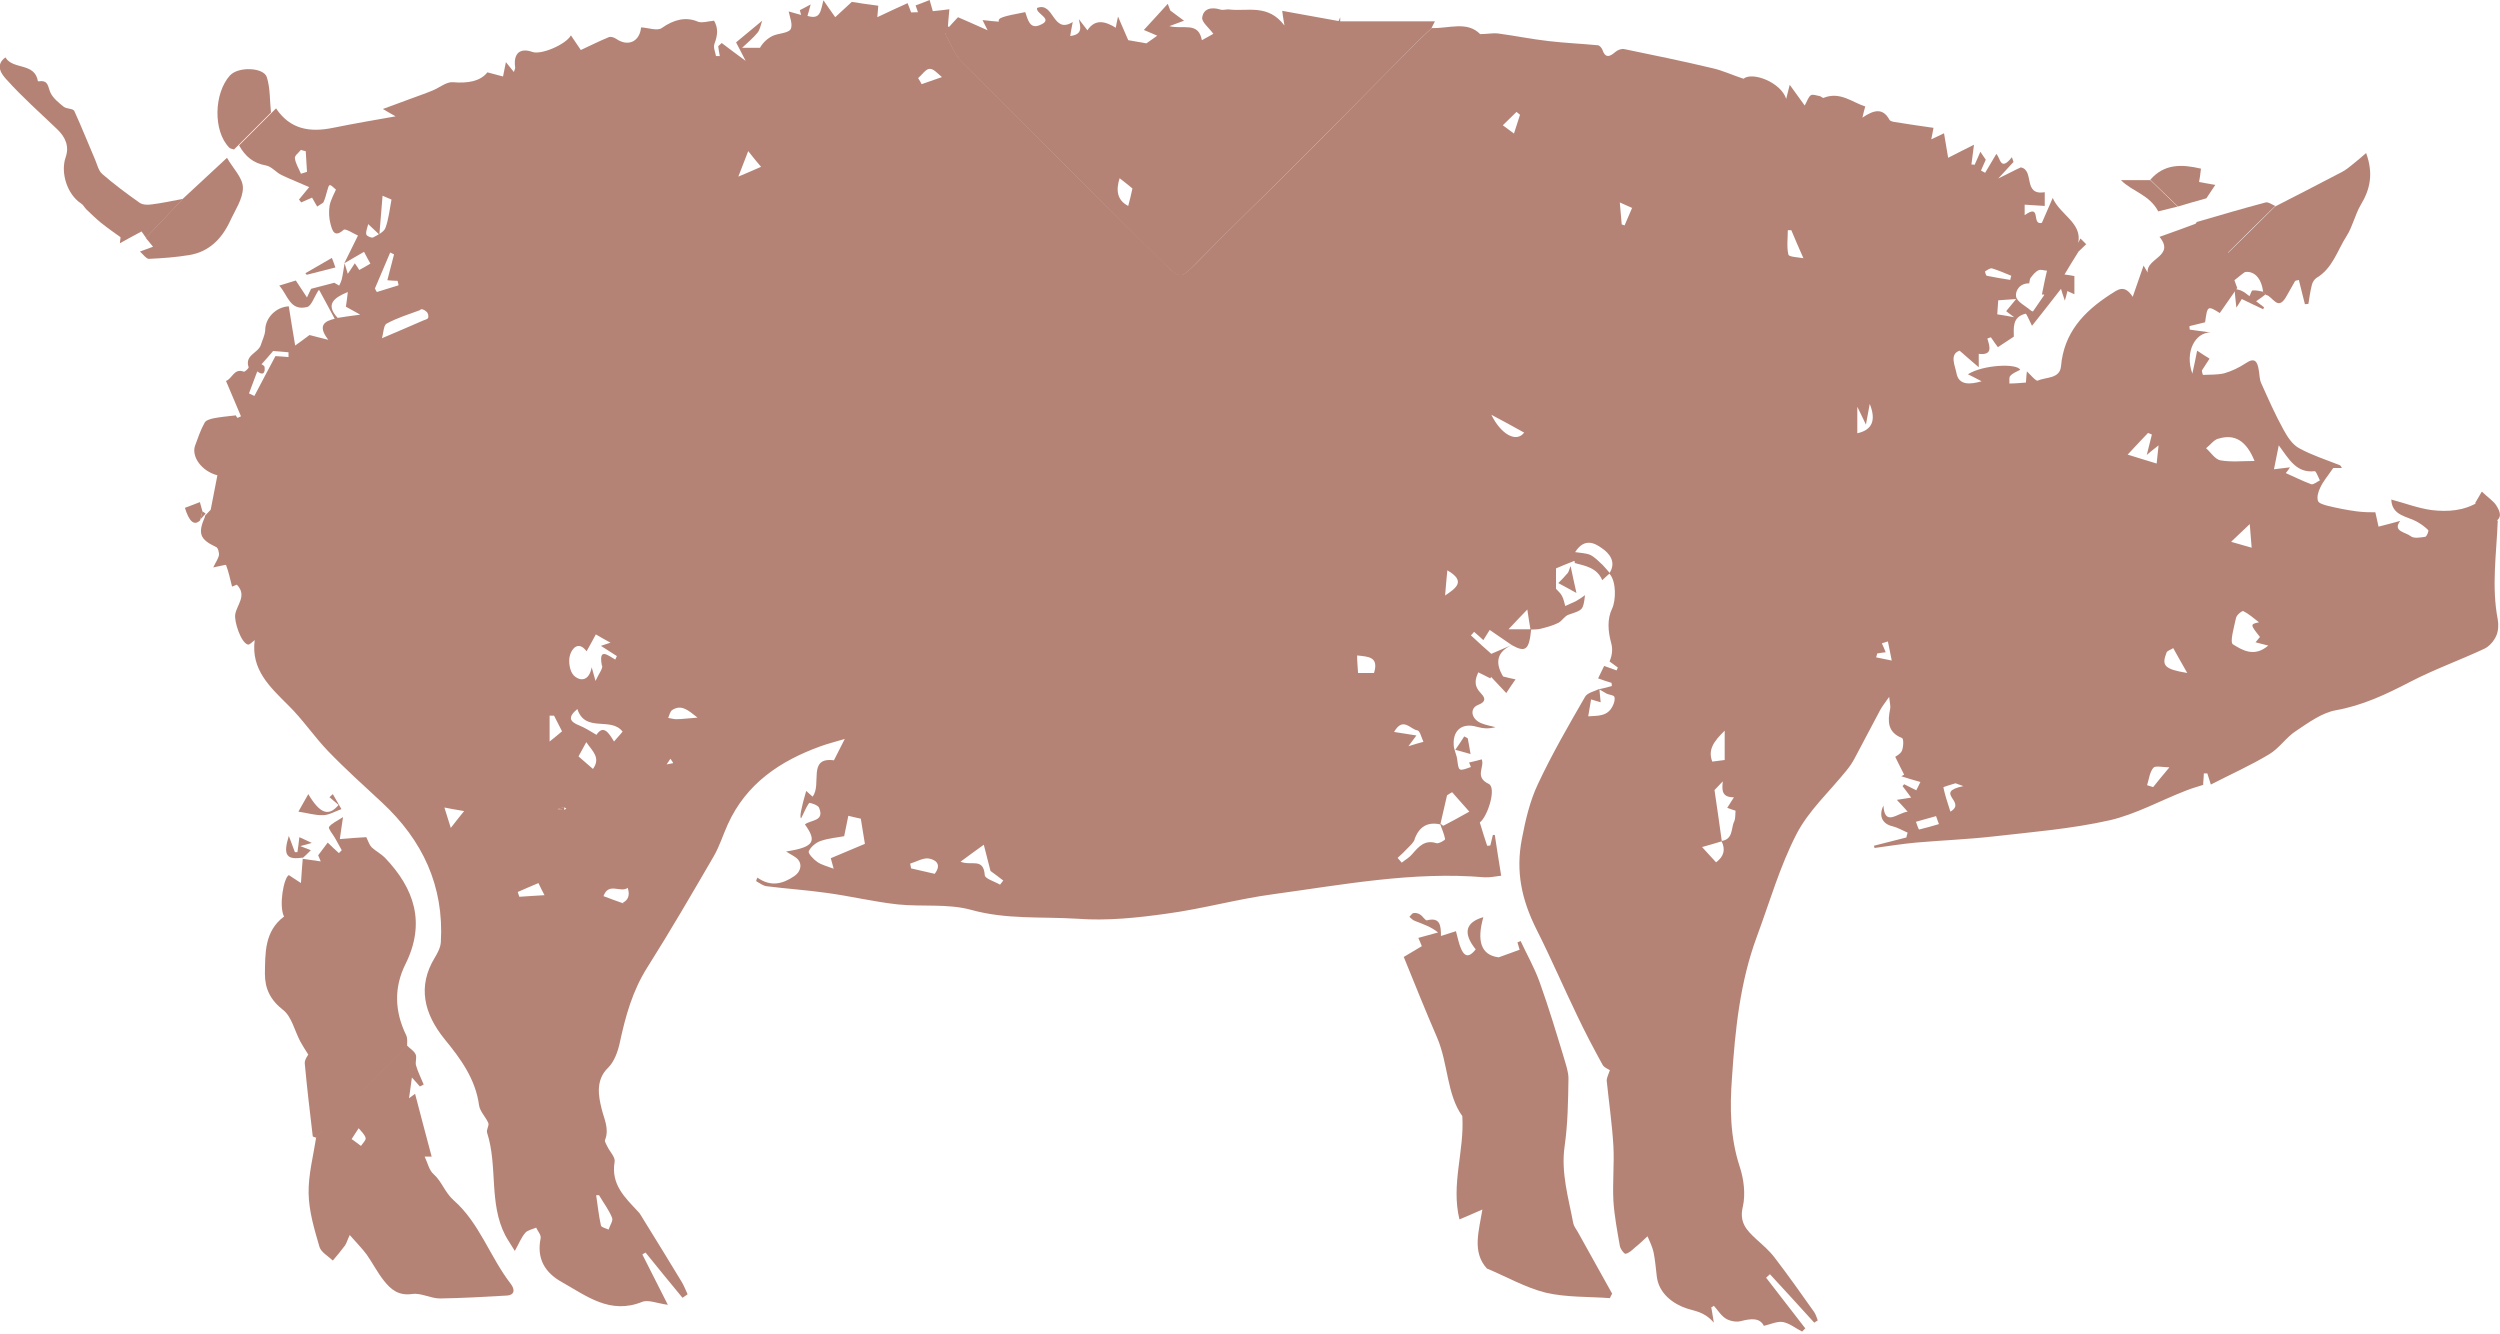 <?xml version="1.0" encoding="UTF-8"?>
<svg id="Ebene_2" data-name="Ebene 2" xmlns="http://www.w3.org/2000/svg" viewBox="0 0 78.42 41.84">
  <defs>
    <style>
      .cls-1 {
        fill: #b58375;
      }
    </style>
  </defs>
  <g id="artwork">
    <g>
      <path class="cls-1" d="M29.65,1.05c.17,.3,.29,.65,.53,.89,2.1,2.12,4.21,4.21,6.33,6.31,.53,.52,.53,.49,1.07-.05,1.01-1.04,2.06-2.04,3.09-3.07,1.26-1.26,2.5-2.53,3.76-3.79,.16-.16,.32-.31,.48-.46,.53,.02,1.11-.23,1.52,.19,.22,0,.4-.04,.56-.02,.53,.07,1.06,.18,1.6,.24,.51,.06,1.02,.08,1.53,.13,.05,0,.12,.08,.14,.13,.09,.28,.23,.24,.41,.08,.07-.06,.19-.11,.28-.09,.92,.19,1.85,.38,2.77,.6,.31,.07,.61,.21,.97,.33,.28-.23,1.17,.11,1.34,.63,.04-.16,.07-.29,.11-.44,.17,.24,.33,.45,.47,.65,.08-.14,.11-.26,.19-.32,.05-.04,.17,0,.26,.02,.05,0,.11,.07,.14,.06,.52-.21,.9,.14,1.31,.27-.03,.1-.05,.18-.09,.35,.38-.26,.65-.3,.85,.07,.02,.03,.07,.05,.12,.06,.42,.07,.84,.13,1.26,.19-.03,.15-.04,.23-.07,.36,.16-.07,.27-.13,.4-.19,.05,.29,.09,.54,.13,.77,.28-.15,.54-.27,.81-.41-.02,.17-.05,.39-.08,.62,.03,0,.07,0,.1,.01,.07-.15,.13-.3,.18-.41,.07,.1,.14,.21,.17,.25-.06,.14-.11,.24-.15,.34,.04,.02,.09,.05,.13,.07,.12-.2,.23-.39,.35-.59,.13,.11,.12,.57,.49,.1,.02,.05,.03,.1,.05,.15-.13,.14-.26,.28-.48,.52,.31-.15,.53-.27,.71-.35,.44,.09,.05,.89,.75,.78v.43c-.22-.01-.42-.03-.63-.04v.33c.54-.39,.2,.33,.54,.24,.09-.2,.2-.46,.34-.78,.23,.53,.93,.78,.8,1.41,0,0,.03-.07,.07-.14,.06,.06,.12,.12,.18,.18-.11,.11-.22,.21-.24,.23-.18,.29-.31,.5-.44,.72,.16,.02,.26,.04,.31,.05v.57c-.07-.03-.15-.07-.22-.1-.02,.09-.04,.17-.08,.3-.07-.2-.11-.33-.12-.37-.3,.39-.61,.78-.91,1.16-.09-.18-.17-.38-.2-.38-.43,.1-.37,.46-.37,.72-.2,.13-.36,.24-.5,.33-.05-.07-.14-.19-.22-.31-.04,.01-.08,.03-.11,.04,.08,.26,.17,.53-.27,.48v.42c-.23-.2-.39-.33-.6-.52-.33,.11-.14,.48-.1,.7,.07,.4,.44,.36,.79,.26-.14-.07-.28-.15-.43-.22,.47-.3,1.54-.35,1.64-.14-.11,.06-.23,.1-.31,.19-.05,.05-.02,.16-.03,.24,.18,0,.37-.02,.52-.03,.01-.17,.02-.28,.03-.35,.12,.11,.28,.31,.34,.29,.26-.12,.69-.05,.73-.45,.09-1.05,.71-1.71,1.54-2.25,.24-.15,.44-.34,.71,.07,.13-.38,.23-.66,.34-.98,.06,.1,.09,.16,.13,.22-.06-.45,.87-.51,.37-1.12,.42-.15,.81-.29,1.21-.44,.32,.32,.64,.63,.96,.95,.18,.19,.37,.37,.55,.56-.13,.1-.25,.19-.37,.29,.02,.07,.06,.16,.09,.25,0,0,0-.01,0-.01-.18,.26-.37,.53-.55,.79-.38-.24-.39-.23-.46,.29-.16,.04-.33,.08-.49,.12,0,.04,0,.07,.01,.11,.22,.03,.43,.06,.65,.09-.47-.01-.82,.6-.57,1.29,.05-.23,.1-.46,.15-.72,.15,.1,.26,.17,.39,.25-.09,.14-.17,.26-.24,.37,0,.05,.02,.1,.03,.14,.22-.01,.46,0,.67-.05,.24-.07,.47-.18,.68-.32,.28-.19,.36-.04,.4,.2,.03,.14,.02,.3,.08,.43,.22,.49,.44,.99,.7,1.46,.12,.22,.28,.47,.49,.58,.4,.22,.84,.36,1.27,.53,.03,.01,.05,.05,.07,.09h-.27c-.17,.25-.32,.42-.41,.62-.06,.12-.11,.29-.07,.41,.02,.08,.2,.13,.32,.16,.29,.07,.59,.13,.89,.17,.22,.03,.44,.03,.59,.03,.03,.12,.06,.28,.1,.45,.23-.06,.47-.12,.68-.18-.25,.33,.17,.35,.33,.48,.1,.08,.3,.04,.45,.02,.05,0,.12-.18,.1-.21-.1-.1-.21-.18-.33-.25-.32-.19-.81-.19-.83-.71,.42,.11,.83,.27,1.26,.33,.51,.06,1.03,.03,1.5-.27,.19,.2,.39,.4,.58,.61-.04,1.03-.2,2.06,0,3.09,.03,.17,.02,.37-.05,.52-.07,.16-.22,.33-.37,.4-.77,.36-1.58,.65-2.33,1.04-.75,.39-1.49,.74-2.33,.89-.44,.08-.86,.39-1.25,.65-.31,.2-.52,.54-.84,.73-.58,.35-1.21,.63-1.83,.95-.04-.14-.08-.24-.11-.35-.04,0-.07,0-.11,0,0,.12-.02,.24-.02,.36-.18,.06-.37,.11-.54,.18-.8,.31-1.57,.74-2.39,.93-1.2,.27-2.44,.37-3.67,.51-.8,.09-1.6,.12-2.4,.19-.44,.04-.87,.11-1.31,.17,0-.02-.01-.05-.02-.07,.34-.09,.68-.17,1.02-.26,.01-.05,.02-.1,.04-.15-.16-.07-.31-.16-.47-.2-.32-.07-.45-.32-.29-.65,.04,.67,.44,.23,.76,.19-.11-.13-.23-.25-.34-.37,.11-.02,.26-.04,.45-.07-.12-.16-.19-.26-.27-.36l.05-.06c.12,.06,.24,.12,.38,.19,.04-.08,.08-.15,.13-.26-.22-.06-.41-.12-.6-.18,.03-.02,.06-.03,.09-.05-.09-.18-.18-.35-.28-.56,.02-.02,.16-.08,.21-.19,.05-.12,.06-.38,0-.4-.45-.18-.45-.52-.37-.91,.02-.08-.01-.18-.03-.38-.14,.2-.22,.3-.28,.41-.27,.51-.54,1.02-.81,1.53-.07,.13-.15,.25-.25,.37-.53,.66-1.19,1.26-1.57,2-.52,1.01-.84,2.13-1.24,3.21-.53,1.43-.68,2.92-.78,4.42-.07,.94-.06,1.87,.24,2.79,.13,.39,.19,.87,.1,1.26-.12,.5,.12,.74,.42,1.02,.2,.18,.41,.36,.57,.57,.43,.56,.84,1.14,1.25,1.72,.05,.08,.08,.17,.11,.26-.04,.02-.08,.05-.11,.07-.46-.51-.92-1.01-1.39-1.52-.04,.04-.08,.07-.12,.11l1.23,1.59s-.07,.06-.1,.1c-.2-.1-.39-.26-.6-.3-.18-.03-.39,.07-.6,.12-.13-.26-.4-.23-.72-.15-.14,.04-.34,0-.46-.07-.16-.09-.26-.27-.39-.41-.03,.02-.05,.04-.08,.05,.02,.11,.04,.22,.08,.48-.3-.35-.6-.36-.86-.45-.39-.13-.87-.45-.93-1.01-.03-.25-.05-.5-.1-.75-.04-.17-.12-.34-.19-.5-.13,.12-.25,.24-.39,.35-.09,.08-.19,.18-.3,.2-.05,0-.17-.16-.18-.26-.08-.46-.17-.93-.2-1.4-.03-.57,.03-1.15,0-1.72-.04-.68-.14-1.37-.21-2.05,0-.1,.06-.21,.1-.33-.06-.04-.18-.08-.23-.17-.28-.51-.55-1.02-.8-1.55-.43-.89-.82-1.8-1.27-2.69-.47-.94-.66-1.82-.46-2.85,.11-.58,.25-1.18,.5-1.71,.44-.94,.96-1.84,1.48-2.74,.07-.13,.29-.17,.45-.25,.01,.14,.03,.28,.04,.42-.06-.02-.17-.05-.3-.09-.03,.17-.06,.34-.09,.53,.3-.02,.61,.01,.77-.33,.04-.08,.08-.2,.05-.28-.02-.06-.16-.06-.24-.1-.08-.04-.16-.1-.24-.14,.14-.03,.27-.06,.4-.1,0-.03,0-.07-.01-.1-.13-.04-.26-.08-.42-.14,.08-.16,.14-.29,.19-.39,.15,.05,.27,.1,.39,.14,.01-.03,.03-.06,.04-.09l-.26-.19c.09-.22,.1-.4,.05-.58-.1-.37-.13-.75,.03-1.08,.12-.25,.14-.86-.09-1.1,.24-.36,0-.64-.24-.8-.2-.14-.53-.34-.83,.13,.19,.03,.35,.03,.48,.09,.14,.07,.26,.2,.38,.31,.08,.08,.15,.17,.23,.26-.08,.07-.16,.15-.24,.22-.16-.39-.53-.45-.87-.54h0s.02-.03,.01-.04c0-.01-.03-.03-.03-.02-.2,.08-.4,.16-.56,.23v.64c.06,.07,.15,.14,.19,.23,.05,.09,.07,.21,.1,.31,.11-.05,.22-.1,.33-.15,.09-.05,.18-.11,.29-.19-.06,.47-.06,.46-.51,.61-.13,.04-.21,.2-.33,.26-.18,.09-.38,.14-.58,.19-.09,.02-.19,.01-.29,.02-.03-.18-.06-.35-.1-.63-.19,.2-.36,.37-.59,.62,.31,0,.51,0,.71,0-.06,.64-.17,.74-.6,.5-.23-.16-.46-.31-.7-.48-.07,.11-.13,.21-.2,.32-.1-.09-.19-.18-.29-.26-.03,.04-.06,.07-.1,.11,.22,.21,.45,.41,.64,.58,.22-.09,.43-.19,.65-.28-.46,.21-.55,.54-.28,.99,.12,.03,.27,.07,.39,.09-.11,.16-.2,.29-.29,.43-.18-.19-.33-.35-.48-.51,0,.02-.01,.04-.02,.05-.12-.06-.23-.12-.38-.19-.07,.17-.17,.39,.07,.64,.1,.11,.24,.26-.07,.38-.28,.11-.22,.44,.08,.57,.14,.06,.3,.09,.46,.13-.21,.06-.4,.04-.58-.01-.44-.13-.75,.08-.73,.55,0,.16,.09,.31,.11,.47,.05,.38,.04,.38,.43,.24-.03-.08-.06-.15-.06-.14,.17-.04,.3-.07,.4-.1,.1,.24-.24,.55,.22,.77,.25,.12-.03,1.02-.28,1.21,.08,.26,.15,.5,.23,.73,.03,0,.06,0,.1-.01,.03-.11,.05-.22,.08-.33,.02,0,.04,0,.06,0,.06,.42,.13,.83,.2,1.28-.18,.02-.35,.06-.52,.05-2.24-.19-4.43,.23-6.63,.53-1.12,.15-2.22,.46-3.34,.61-.92,.13-1.87,.23-2.8,.16-1.11-.07-2.23,.03-3.34-.28-.73-.2-1.54-.09-2.3-.17-.74-.08-1.48-.26-2.22-.36-.63-.09-1.26-.13-1.89-.21-.11-.01-.22-.1-.33-.16,.01-.04,.02-.08,.04-.11,.41,.29,.78,.21,1.16-.05,.21-.14,.26-.4,.07-.56-.08-.07-.18-.11-.33-.21,.92-.14,.95-.34,.59-.85,.19-.15,.63-.09,.44-.53-.04-.08-.29-.16-.31-.14-.1,.14-.16,.31-.25,.48q-.08-.04,.16-.86c.06,.05,.12,.11,.2,.18,.3-.38-.17-1.25,.67-1.14,.12-.23,.2-.39,.34-.67-.3,.09-.54,.15-.76,.23-1.27,.46-2.33,1.17-2.91,2.45-.15,.33-.26,.69-.44,1-.68,1.17-1.36,2.34-2.08,3.48-.47,.74-.69,1.54-.87,2.38-.06,.27-.17,.58-.36,.77-.41,.39-.3,.91-.21,1.28,.08,.34,.25,.63,.11,.99-.02,.05,.04,.13,.07,.2,.08,.17,.26,.34,.23,.49-.12,.71,.33,1.12,.74,1.56,.06,.06,.1,.14,.15,.22,.41,.66,.82,1.33,1.22,1.99,.07,.12,.12,.25,.18,.38-.05,.04-.11,.07-.16,.11-.39-.47-.78-.95-1.16-1.42-.03,.02-.07,.04-.1,.06,.25,.5,.51,1,.8,1.58-.36-.05-.62-.17-.81-.09-1,.4-1.73-.18-2.51-.62-.54-.3-.8-.74-.67-1.38,.02-.1-.09-.22-.14-.33-.12,.05-.27,.08-.34,.16-.13,.15-.2,.34-.33,.57-.12-.2-.22-.34-.3-.49-.52-1.01-.23-2.17-.57-3.22-.03-.09,.07-.22,.04-.3-.08-.19-.26-.36-.29-.55-.11-.83-.58-1.47-1.08-2.08-.65-.8-.86-1.66-.31-2.56,.09-.15,.18-.32,.19-.49,.1-1.76-.57-3.19-1.85-4.38-.57-.53-1.15-1.05-1.69-1.61-.44-.46-.8-1-1.25-1.44-.57-.57-1.17-1.11-1.05-2.04-.08,.06-.16,.15-.21,.14-.22-.05-.44-.73-.4-.95,.05-.3,.38-.59,.05-.93-.07,.03-.14,.06-.15,.06-.06-.24-.11-.47-.19-.68,0-.01-.2,.04-.4,.08,.07-.15,.15-.26,.18-.38,.01-.08-.03-.24-.09-.26-.51-.24-.58-.42-.35-.95v-.03c.06-.06,.12-.13,.18-.19,.07-.36,.14-.73,.21-1.08-.5-.13-.82-.59-.7-.93,.09-.24,.17-.49,.3-.72,.04-.08,.19-.12,.29-.14,.21-.04,.42-.06,.69-.09-.03-.05,0,.02,.05,.08,.04-.02,.07-.03,.11-.05-.16-.37-.31-.74-.47-1.11,.2-.07,.25-.41,.56-.29,.03,.01,.16-.11,.15-.14-.13-.38,.29-.44,.38-.69,.05-.16,.13-.31,.14-.47,0-.38,.33-.73,.74-.75,.06,.4,.13,.8,.2,1.23,.13-.09,.26-.19,.45-.33,.09,.02,.29,.08,.59,.15-.36-.46-.1-.59,.2-.66-.15-.29-.3-.55-.48-.89,.03,0-.07-.01-.03,0-.14,.22-.22,.48-.35,.52-.55,.14-.61-.38-.88-.67,.2-.06,.36-.11,.52-.16,.11,.17,.22,.33,.35,.53,.06-.12,.11-.24,.13-.27,.26-.07,.46-.12,.73-.19-.01,0,.07,.04,.15,.09,.03-.06,.06-.12,.08-.19,.04-.17,.06-.34,.09-.51,.03,.09,.05,.17,.1,.33,.1-.15,.16-.23,.22-.33,.05,.07,.1,.14,.14,.21,.11-.06,.22-.12,.35-.2-.06-.1-.11-.2-.2-.37-.21,.12-.41,.24-.62,.36,.14-.28,.28-.57,.43-.87-.14-.06-.39-.23-.45-.18-.3,.27-.36,0-.41-.18-.05-.18-.06-.39-.03-.58,.04-.2,.15-.38,.23-.57,.11,.15,.03,.11-.04,.06-.2-.18-.2-.19-.27,.06-.03,.11-.06,.23-.11,.34-.01,.03-.07,.05-.2,.14-.05-.08-.1-.18-.16-.28-.1,.04-.22,.1-.34,.15-.02-.03-.05-.06-.07-.09,.11-.13,.21-.26,.32-.39-.29-.13-.58-.24-.87-.38-.17-.08-.31-.27-.49-.3-.4-.07-.65-.29-.84-.63,.39-.39,.77-.77,1.16-1.16,.44,.66,1.06,.76,1.79,.61,.64-.13,1.28-.24,1.96-.36-.14-.08-.25-.14-.4-.23,.32-.12,.58-.21,.84-.31,.24-.09,.48-.17,.72-.27,.22-.09,.44-.28,.64-.26,.47,.04,.86-.03,1.08-.31,.22,.06,.35,.09,.49,.13,.03-.14,.06-.29,.09-.45,.07,.08,.15,.19,.25,.31,.02-.07,.05-.12,.04-.15-.06-.43,.15-.62,.54-.48,.27,.1,1.05-.23,1.21-.52,.12,.18,.24,.36,.31,.46,.3-.14,.58-.28,.87-.4,.06-.03,.17,0,.24,.05,.38,.26,.74,.08,.78-.36,.22,.01,.51,.12,.65,.02,.38-.27,.76-.36,1.13-.2,.13,.05,.31-.01,.51-.03,.13,.23,.12,.44,.01,.73-.04,.11,.03,.26,.05,.38,0,0,.05,0,.12,0-.02-.11-.04-.21-.05-.31,.04-.03,.07-.07,.11-.1,.22,.17,.44,.33,.75,.56-.14-.28-.23-.44-.3-.58,.27-.22,.51-.42,.82-.68-.05,.14-.07,.29-.15,.38-.13,.16-.3,.3-.48,.47h.56c.09-.16,.23-.29,.39-.37,.19-.09,.48-.08,.57-.21,.08-.14-.03-.4-.06-.56,.1,.03,.24,.07,.39,.11-.01-.05-.03-.1-.04-.15,.09-.05,.18-.09,.34-.18-.05,.2-.08,.28-.1,.36,.42,.13,.41-.17,.5-.49,.14,.2,.24,.35,.37,.53,.15-.14,.29-.27,.52-.48,.18,.03,.51,.08,.83,.12,0,.08-.02,.19-.03,.36,.36-.17,.66-.31,.95-.44,.04,.11,.09,.22,.11,.29,.17,0,.3-.01,.43-.02,.27,.17,.54,.34,.81,.51Zm-11.89,24.31s-.05-.03-.07-.04c-.07,.02-.13,.04-.2,.06h0c.07,0,.13,.01,.2,.03l.07-.04Zm3.35-1.44s-.05-.08-.08-.12c-.04,.06-.08,.12-.12,.18,0,0-.02,.02-.03,.03,0-.01,.01-.02,.02-.03,.07-.01,.14-.03,.21-.04Zm-1.51,4.42s-.04-.01-.07-.02q.27-.13,.16-.47c-.22,.17-.6-.19-.76,.26,.21,.08,.4,.15,.6,.22,.02,0,.04,0,.07,.01Zm34.8-2.57c.04-.1,.03-.22,.04-.34-.07-.02-.15-.05-.26-.09,.07-.1,.12-.2,.21-.33-.38,0-.38-.21-.35-.5-.12,.12-.23,.25-.26,.27,.09,.6,.16,1.11,.23,1.61-.2,.06-.4,.12-.62,.18,.14,.16,.29,.31,.44,.48,.25-.19,.3-.4,.17-.67,.36-.05,.3-.38,.39-.6Zm-10.02,.55c-.04,.11-.14,.2-.23,.29-.1,.11-.2,.2-.31,.3,.04,.05,.09,.1,.13,.15,.11-.09,.24-.16,.33-.27,.2-.23,.39-.46,.76-.34,.07,.02,.28-.1,.27-.13-.03-.17-.11-.33-.16-.49,.04,.02,.09,.08,.11,.07,.25-.13,.49-.26,.81-.44-.19-.22-.37-.41-.54-.61-.05,.03-.11,.06-.16,.1-.07,.3-.14,.6-.21,.91-.41-.09-.67,.08-.81,.47Zm-17.38-.64c-.06-.01-.22-.05-.39-.09-.04,.19-.08,.38-.13,.64-.2,.04-.48,.06-.74,.15-.15,.05-.31,.19-.37,.32-.03,.07,.15,.26,.27,.34,.13,.09,.3,.13,.51,.21-.05-.19-.09-.32-.09-.33,.38-.16,.74-.31,1.07-.45-.05-.29-.08-.5-.13-.8Zm-8.12-4.8c-.11-.58,.18-.33,.42-.19,.02-.04,.03-.07,.05-.11-.17-.11-.34-.22-.5-.32,.05-.02,.15-.05,.3-.1-.18-.1-.31-.17-.46-.26-.1,.19-.19,.35-.29,.53-.26-.35-.47-.07-.52,.12-.06,.19-.01,.51,.12,.64,.2,.19,.48,.18,.56-.26,.04,.14,.06,.22,.12,.43,.11-.24,.23-.38,.21-.48Zm50.7-7.12c-.14,.04-.25,.2-.38,.3,.15,.13,.28,.35,.45,.38,.34,.06,.7,.02,1.07,.02-.25-.62-.61-.86-1.13-.7Zm1.17,6.39c.05-.06,.1-.12,.14-.17-.31-.39-.31-.4-.03-.46-.18-.14-.33-.27-.49-.35-.04-.02-.21,.12-.23,.21-.06,.28-.2,.76-.1,.83,.29,.18,.67,.42,1.11,.04-.16-.04-.27-.07-.39-.1Zm-6.63-10.91s-.05,0-.07,0c.03-.16,.07-.33,.1-.49,.02-.09,.04-.18,.06-.26-.09,0-.2-.05-.27-.01-.09,.04-.17,.14-.24,.23-.04,.05-.04,.18-.05,.18-.3-.01-.44,.24-.41,.41,.03,.17,.29,.29,.45,.43,.03,.03,.08,.04,.08,.04,.14-.2,.25-.36,.35-.51Zm7.21,5.48c.16-.02,.33-.04,.5-.06-.03,.05-.07,.11-.13,.18,.27,.12,.53,.25,.8,.35,.07,.02,.18-.08,.27-.12-.05-.1-.12-.29-.16-.29-.58,.07-.81-.38-1.13-.81-.05,.27-.1,.48-.15,.75ZM30.87,26.49c-.28,.2-.51,.37-.74,.54,.33,.14,.72-.14,.76,.42,0,.11,.31,.2,.48,.3,.03-.04,.07-.09,.1-.13-.13-.1-.26-.2-.4-.3-.06-.23-.12-.48-.21-.82Zm36.47-12.22c.06-.23,.11-.43,.16-.64-.04-.02-.08-.03-.12-.05-.2,.21-.4,.42-.64,.68,.17,.05,.29,.09,.42,.13,.16,.05,.33,.1,.49,.15,.02-.16,.03-.32,.06-.57-.19,.15-.28,.22-.37,.3ZM13.26,10.06c.06-.03,.15-.04,.17-.09,.02-.05,0-.15-.05-.19-.07-.07-.17-.11-.21-.05-.35,.13-.71,.24-1.04,.42-.1,.05-.1,.3-.15,.46,.51-.22,.9-.38,1.28-.55Zm4.92,12.7c.17,.07,.33,.17,.53,.29,.21-.32,.38-.08,.55,.21,.11-.12,.19-.22,.27-.31-.37-.48-1.17,.05-1.42-.71-.32,.27-.23,.4,.07,.52ZM8.56,11.02c-.13,.15-.25,.29-.36,.41-.03-.02,.1,.03,.1,.09,.02,.18-.05,.27-.23,.13-.09,.23-.17,.46-.26,.69,.06,.03,.11,.05,.17,.08,.21-.41,.43-.81,.66-1.25,.08,0,.24,.02,.41,.03v-.15c-.19-.02-.38-.03-.49-.04Zm3.2-1.97s.04,.08,.06,.11c.23-.07,.45-.14,.68-.21,0-.05-.02-.09-.03-.14-.1,0-.2-.01-.32-.02,.07-.28,.14-.54,.21-.81-.04-.02-.08-.04-.12-.06-.16,.38-.32,.75-.48,1.13Zm.24-2.91c-.03,.37-.06,.74-.1,1.22-.16-.15-.23-.22-.35-.33-.03,.13-.08,.23-.06,.32,0,.05,.16,.12,.21,.1,.15-.08,.34-.17,.39-.3,.1-.27,.13-.57,.19-.89-.12-.05-.23-.1-.28-.12Zm46.65,6.53c-.04,.22-.07,.38-.12,.65-.1-.21-.15-.32-.27-.56v.83q.7-.15,.39-.92ZM18.85,38.44c.01,.06,.16,.09,.24,.13,.04-.13,.15-.28,.11-.37-.1-.25-.27-.47-.41-.71-.03,0-.06,0-.09,0,.05,.32,.08,.64,.15,.95ZM10.6,9.97c.19-.03,.39-.06,.7-.1-.22-.12-.32-.18-.45-.25,.02-.13,.04-.27,.06-.46-.44,.18-.71,.39-.32,.81Zm43.5,13.87v-.92c-.35,.34-.53,.6-.39,.97,.16-.02,.29-.04,.39-.05Zm2-15.85c.02,.07,.31,.08,.47,.11-.15-.34-.27-.61-.38-.88-.04,0-.08,0-.11,0,0,.26-.04,.53,.02,.77Zm12.07,12.34c-.07,.05-.19,.08-.21,.14-.16,.41-.07,.52,.65,.64-.18-.31-.31-.55-.44-.78Zm-39.03,6.6c-.18-.03-.39,.1-.59,.16,.01,.05,.02,.1,.03,.15,.26,.06,.51,.12,.74,.17,.26-.34-.04-.46-.19-.48Zm13.43-6.37c0,.2,.02,.37,.03,.55h.5c.16-.52-.19-.51-.53-.55Zm1.6,2.85c.23-.07,.36-.11,.48-.14-.06-.13-.11-.35-.19-.36-.22-.03-.45-.44-.73,.05,.25,.04,.46,.07,.7,.11-.06,.08-.12,.16-.26,.35Zm23.88,.66c-.2,0-.43-.06-.5,.01-.12,.14-.14,.36-.2,.55,.06,.02,.13,.04,.19,.06,.15-.19,.3-.37,.51-.62Zm-20.24-10.5c-.34-.19-.69-.38-1.03-.56,.31,.63,.79,.88,1.03,.56ZM29.55,2.42c-.13-.1-.26-.27-.39-.26-.12,0-.24,.19-.36,.29,.04,.06,.08,.13,.11,.19l.63-.22Zm40.45,14.58c.14,.04,.36,.1,.63,.18-.02-.28-.04-.51-.06-.74-.25,.24-.41,.39-.58,.55Zm-51.85,6.73c.14,.12,.28,.24,.45,.39,.25-.35-.01-.55-.21-.84-.1,.19-.17,.31-.24,.44Zm-1.26,3.97c-.22,.09-.44,.19-.65,.28,.02,.05,.03,.1,.05,.15,.25-.02,.5-.03,.79-.05-.07-.13-.12-.23-.19-.38ZM23.87,5.23c-.13-.15-.24-.29-.4-.49-.1,.27-.19,.48-.31,.8,.3-.13,.48-.2,.72-.31Zm-2.78,17.04c-.07,.04-.09,.16-.13,.25,.08,.01,.17,.04,.25,.04,.19,0,.38-.03,.67-.05-.3-.24-.51-.42-.79-.24ZM9.58,4.74s-.1-.02-.14-.04c-.07,.09-.2,.18-.19,.26,.02,.17,.12,.32,.19,.49,.06-.02,.12-.04,.19-.06-.01-.22-.03-.43-.04-.65Zm35.75,13.94c.32-.22,.68-.44,.07-.79-.03,.3-.05,.55-.07,.79Zm14.77,7.1c.03,.08,.08,.24,.1,.24,.21-.05,.42-.11,.62-.17-.03-.08-.06-.16-.09-.25l-.64,.18Zm1.49-1.12l-.25-.09c-.13,.04-.38,.11-.38,.13,.05,.24,.13,.48,.22,.76,.53-.31-.54-.6,.4-.8Zm-44.35-1.4c.18-.15,.29-.23,.39-.32-.09-.17-.17-.33-.25-.49-.05,0-.09,0-.14,0v.81ZM62.49,8.42c-.06-.02-.15,.05-.22,.09-.01,0,.02,.13,.05,.14,.24,.05,.49,.09,.74,.13,0-.04,.02-.09,.03-.13-.2-.08-.4-.17-.6-.23Zm-14.81-4.82s-.07-.06-.11-.09c-.14,.14-.29,.28-.43,.42,.1,.07,.2,.15,.35,.26,.09-.27,.14-.43,.19-.59ZM14.55,25.44c-.25-.04-.41-.07-.61-.11,.05,.16,.1,.32,.2,.64,.18-.23,.28-.36,.42-.53Zm44.6-4.98c-.08,.01-.18,.02-.27,.04,0,.04-.02,.08-.03,.12l.49,.1c-.04-.2-.08-.4-.12-.6-.06,.02-.13,.04-.19,.06,.04,.09,.08,.17,.12,.28Zm4.09-11.08c-.27,.02-.41,.03-.56,.04-.01,.15-.02,.29-.03,.44,.13,.02,.26,.04,.53,.09-.16-.12-.22-.16-.25-.19,.09-.11,.17-.21,.32-.39Zm-12.05-2.86c-.15-.07-.27-.12-.38-.17,.02,.23,.04,.46,.06,.69,.03,.01,.06,.02,.09,.03,.08-.19,.16-.37,.24-.56Z"/>
      <path class="cls-1" d="M29.66,1.03s.05-.09,.07-.14c.08-.09,.16-.18,.32-.35,.21,.09,.53,.23,.93,.41-.08-.16-.11-.22-.16-.32,.2,.02,.35,.04,.51,.05-.03-.12,.1-.16,.83-.3,.08,.23,.14,.54,.45,.41,.48-.19-.13-.35-.08-.54,.54-.21,.48,.84,1.12,.44-.03,.17-.06,.29-.08,.44,.41-.05,.32-.29,.27-.53,.08,.1,.16,.21,.27,.35,.25-.38,.58-.27,.89-.08,.02-.11,.03-.18,.07-.35,.14,.32,.24,.55,.32,.74,.18,.03,.34,.06,.57,.1,.06-.04,.18-.13,.34-.24-.12-.05-.2-.09-.42-.18,.29-.31,.52-.57,.75-.82,.03,.07,.05,.14,.08,.21,.15,.11,.29,.22,.43,.32-.1,.04-.22,.08-.46,.17,.44,.11,.91-.15,1.02,.44,.16-.09,.3-.16,.36-.2-.13-.18-.36-.36-.35-.5,.03-.29,.29-.35,.57-.26,.09,.03,.2-.02,.3,0,.56,.06,1.2-.18,1.71,.5-.04-.22-.05-.32-.07-.46,.6,.11,1.17,.21,1.77,.32,0,0,.02-.05,.05-.12,0,.04,0,.09,0,.13h2.97c-.06,.12-.09,.17-.11,.22-.16,.15-.32,.3-.48,.46-1.25,1.26-2.5,2.53-3.76,3.79-1.03,1.03-2.07,2.03-3.09,3.07-.53,.55-.54,.57-1.07,.05-2.11-2.1-4.23-4.2-6.33-6.31-.24-.24-.35-.59-.53-.89l.02-.02Zm5.86,4.88c-.1-.08-.24-.2-.4-.32-.12,.38-.08,.69,.27,.87,.05-.19,.09-.35,.13-.54Z"/>
      <path class="cls-1" d="M44.03,30.01c.35,.86,.69,1.71,1.05,2.54,.35,.82,.3,1.78,.79,2.46,.07,1.1-.36,2.13-.09,3.24,.26-.11,.45-.19,.72-.31-.11,.68-.33,1.33,.14,1.85,.62,.26,1.21,.6,1.85,.76,.65,.15,1.34,.12,2.01,.17,.02-.05,.04-.09,.07-.14-.36-.65-.72-1.29-1.08-1.94-.05-.09-.12-.17-.14-.27-.15-.8-.39-1.58-.27-2.42,.1-.7,.11-1.41,.12-2.12,0-.21-.08-.43-.14-.64-.24-.79-.48-1.59-.76-2.37-.16-.45-.4-.87-.6-1.3-.03,.01-.07,.03-.1,.04,.03,.09,.05,.19,.07,.23-.18,.07-.36,.13-.66,.24-.56-.07-.69-.52-.48-1.26-.56,.16-.65,.5-.24,1.01-.15,.19-.31,.3-.45,0-.08-.17-.11-.36-.17-.57-.17,.05-.3,.1-.47,.15,0-.32-.02-.6-.44-.49-.05,.01-.13-.13-.21-.18-.06-.04-.14-.06-.2-.05-.05,0-.09,.07-.14,.12,.06,.05,.11,.11,.18,.13,.25,.1,.5,.18,.72,.36-.19,.05-.39,.11-.62,.17,.04,.08,.08,.19,.11,.26-.18,.11-.35,.21-.57,.34Z"/>
      <path class="cls-1" d="M9.5,26.9c-.02,.24-.04,.48-.06,.8-.08-.05-.21-.14-.38-.25-.16,.08-.32,.97-.15,1.3-.62,.46-.59,1.16-.6,1.8,0,.45,.16,.81,.57,1.13,.27,.21,.36,.65,.54,.99,.07,.13,.15,.25,.25,.41-.02,.04-.12,.16-.11,.28,.07,.76,.16,1.52,.25,2.28,0,.02,.07,.03,.11,.05,.1-.11,.19-.23,.29-.33,.85-.84,1.71-1.69,2.56-2.53,0-.12,.02-.26-.03-.36-.36-.74-.39-1.49-.02-2.23,.64-1.29,.28-2.37-.65-3.34-.12-.12-.28-.2-.41-.32-.07-.07-.1-.17-.17-.32-.18,.01-.48,.03-.83,.06,.03-.23,.06-.41,.1-.69-.18,.12-.35,.19-.44,.31-.03,.05,.12,.23,.19,.35,.07,.13,.14,.25,.21,.38-.03,.03-.06,.06-.09,.09-.12-.11-.24-.22-.35-.33l-.3,.4c.03,.06,.05,.12,.08,.19l-.57-.08h.01Z"/>
      <path class="cls-1" d="M13.04,33.08c.04,.09-.02,.24,.01,.34,.06,.21,.16,.4,.24,.6-.04,.02-.08,.04-.12,.06-.06-.07-.12-.14-.25-.28-.03,.25-.06,.42-.09,.65,.12-.09,.19-.14,.19-.14,.17,.64,.34,1.31,.52,1.97h-.22c.1,.21,.14,.43,.28,.55,.26,.23,.35,.57,.63,.82,.81,.71,1.14,1.78,1.79,2.62,.13,.17,.14,.36-.14,.37-.69,.04-1.39,.08-2.08,.09-.29,0-.59-.18-.87-.14-.43,.06-.67-.14-.89-.42-.2-.25-.35-.55-.54-.82-.15-.2-.33-.38-.53-.61-.08,.17-.1,.26-.15,.33-.12,.16-.25,.32-.38,.47-.15-.14-.37-.26-.42-.43-.16-.55-.33-1.11-.34-1.68-.01-.59,.15-1.18,.24-1.77,.1-.11,.19-.23,.29-.33,.85-.84,1.71-1.69,2.56-2.53,.09,.09,.21,.16,.26,.26Zm-1.72,2.87c.05-.08,.16-.18,.15-.25-.03-.12-.14-.21-.22-.31-.06,.09-.12,.19-.22,.34,.12,.09,.21,.15,.3,.22Z"/>
      <path class="cls-1" d="M69.83,7.98c.18,.19,.37,.37,.55,.56,.32-.07,.56,.18,.61,.62,.03,.03,.06,.06,.09,.09,.21,.04,.36,.51,.62,.08,.1-.17,.19-.34,.29-.51,.02-.03,.08-.02,.12-.04,.06,.26,.13,.51,.19,.76,.04,0,.07,0,.11-.01,.03-.2,.06-.4,.11-.6,.02-.08,.08-.17,.14-.21,.51-.3,.66-.87,.95-1.32,.19-.3,.26-.66,.44-.97,.29-.48,.41-.97,.17-1.63-.14,.12-.26,.23-.39,.33-.11,.09-.23,.19-.36,.26-.7,.37-1.41,.73-2.11,1.09-.51,.51-1.02,1.01-1.54,1.52Z"/>
      <path class="cls-1" d="M5.73,6.24c-.32,.06-.64,.13-.96,.17-.13,.02-.29,.02-.39-.05-.4-.28-.8-.58-1.17-.9-.12-.1-.16-.3-.23-.46-.22-.51-.42-1.02-.65-1.52-.04-.08-.24-.06-.33-.13-.16-.13-.34-.27-.42-.45-.08-.18-.06-.39-.35-.35-.01,0-.04,0-.04,0-.1-.6-.78-.35-1.02-.75-.36,.26-.08,.57,.03,.69,.5,.56,1.06,1.05,1.6,1.57,.25,.24,.38,.53,.26,.87-.17,.49,.05,1.17,.48,1.45,.07,.04,.11,.13,.17,.19,.15,.14,.3,.29,.46,.42,.2,.16,.4,.3,.61,.45,0,.06-.02,.13-.02,.19,.22-.12,.45-.25,.68-.37,.01,.02,.08,.11,.14,.2,.39-.41,.77-.81,1.16-1.22Z"/>
      <path class="cls-1" d="M5.73,6.24c-.39,.41-.77,.81-1.16,1.22,.07,.08,.13,.16,.23,.28-.14,.05-.24,.09-.41,.15,.11,.1,.2,.23,.28,.23,.43-.02,.85-.05,1.27-.12,.61-.1,1.01-.5,1.27-1.05,.16-.35,.41-.71,.41-1.06,0-.31-.32-.62-.5-.94-.48,.44-.93,.87-1.39,1.29Z"/>
      <path class="cls-1" d="M7.34,4.69c.39-.39,.77-.77,1.16-1.16-.04-.37-.02-.76-.13-1.11-.1-.31-.9-.34-1.16-.05-.5,.56-.53,1.74-.02,2.26,.04,.04,.1,.04,.16,.06Z"/>
      <path class="cls-1" d="M69.83,7.98c.51-.51,1.02-1.01,1.54-1.52-.1-.04-.21-.13-.3-.11-.72,.19-1.43,.4-2.15,.61-.02,0-.03,.04-.05,.07,.32,.32,.64,.63,.96,.95Z"/>
      <path class="cls-1" d="M68.31,6.48c.27-.08,.54-.16,.9-.26,.03-.05,.13-.2,.28-.42-.19-.03-.33-.06-.51-.09,.02-.1,.04-.24,.06-.42-.6-.14-1.15-.16-1.59,.35,.29,.28,.57,.55,.86,.83Z"/>
      <path class="cls-1" d="M68.31,6.48c-.29-.28-.57-.55-.86-.83-.3,0-.59,0-.92,0,.35,.36,.89,.45,1.17,.98,.13-.03,.37-.09,.61-.15Z"/>
      <path class="cls-1" d="M28.84,.54c.27,.17,.54,.34,.81,.51,0,0,.02-.02,.02-.02,.02-.05,.04-.1,.06-.15,.01-.18,.03-.35,.05-.59-.14,.02-.31,.04-.52,.06-.03-.1-.06-.21-.1-.35-.15,.06-.3,.12-.44,.17,.05,.14,.09,.25,.13,.37Z"/>
      <path class="cls-1" d="M77.64,15.78c.19,.2,.39,.4,.58,.61,.3-.14,.2-.35,.08-.54-.08-.13-.23-.22-.45-.43-.07,.12-.14,.24-.21,.36Z"/>
      <path class="cls-1" d="M10.34,25.01c.09,.08,.19,.16,.28,.24-.31,.37-.58,.28-.95-.34-.12,.21-.23,.41-.31,.55,.28,.04,.53,.12,.77,.11,.19,0,.38-.12,.58-.19-.09-.16-.18-.31-.27-.47l-.11,.1Z"/>
      <path class="cls-1" d="M9.49,26.92c.09-.08,.17-.16,.26-.25-.07-.03-.16-.06-.33-.13,.16-.04,.23-.06,.36-.1-.15-.07-.26-.12-.39-.18-.02,.19-.04,.33-.06,.47-.03,0-.05,0-.08,0-.06-.17-.13-.34-.19-.51-.19,.61-.07,.76,.44,.68,0,0-.01,.01-.01,.01Z"/>
      <path class="cls-1" d="M71.08,9.24s-.06-.06-.09-.09c-.11-.02-.22-.05-.33-.04-.04,0-.06,.12-.1,.18-.07-.05-.14-.12-.23-.16-.07-.04-.16-.05-.24-.07,0,0,0-.01,0-.01,.02,.18,.03,.35,.06,.6,.07-.11,.12-.18,.17-.27,.22,.11,.44,.21,.67,.32l.03-.06c-.08-.06-.16-.12-.25-.19,.12-.08,.21-.15,.3-.22Z"/>
      <path class="cls-1" d="M6.28,16.32s0-.03,0-.02c.02-.09,.05-.17,.07-.26-.03-.12-.07-.25-.08-.29-.16,.06-.32,.12-.47,.18q.2,.65,.47,.4Z"/>
      <path class="cls-1" d="M49.26,17.77c-.03,.07-.04,.14-.08,.2-.09,.11-.2,.22-.3,.32,.16,.09,.31,.17,.57,.31-.08-.35-.13-.59-.18-.83,0,0,0,0,0,0Z"/>
      <path class="cls-1" d="M10.52,8.39c-.04-.12-.08-.23-.11-.3-.31,.18-.57,.33-.83,.48,.01,.02,.03,.03,.04,.05,.28-.07,.56-.14,.9-.23Z"/>
      <path class="cls-1" d="M46.13,23.66c-.04-.22-.06-.36-.09-.5-.04-.02-.07-.04-.11-.06-.09,.14-.18,.28-.28,.42,.15,.04,.29,.08,.47,.13Z"/>
      <path class="cls-1" d="M6.35,16.04c-.02,.09-.05,.17-.07,.26,.06-.06,.11-.13,.17-.19-.03-.02-.06-.05-.1-.07Z"/>
      <path class="cls-1" d="M17.7,25.41s0-.07,0-.1c-.07,.02-.14,.04-.21,.07,0,0,0-.01,0-.01,.07,.02,.14,.03,.21,.05Z"/>
    </g>
  </g>
</svg>
